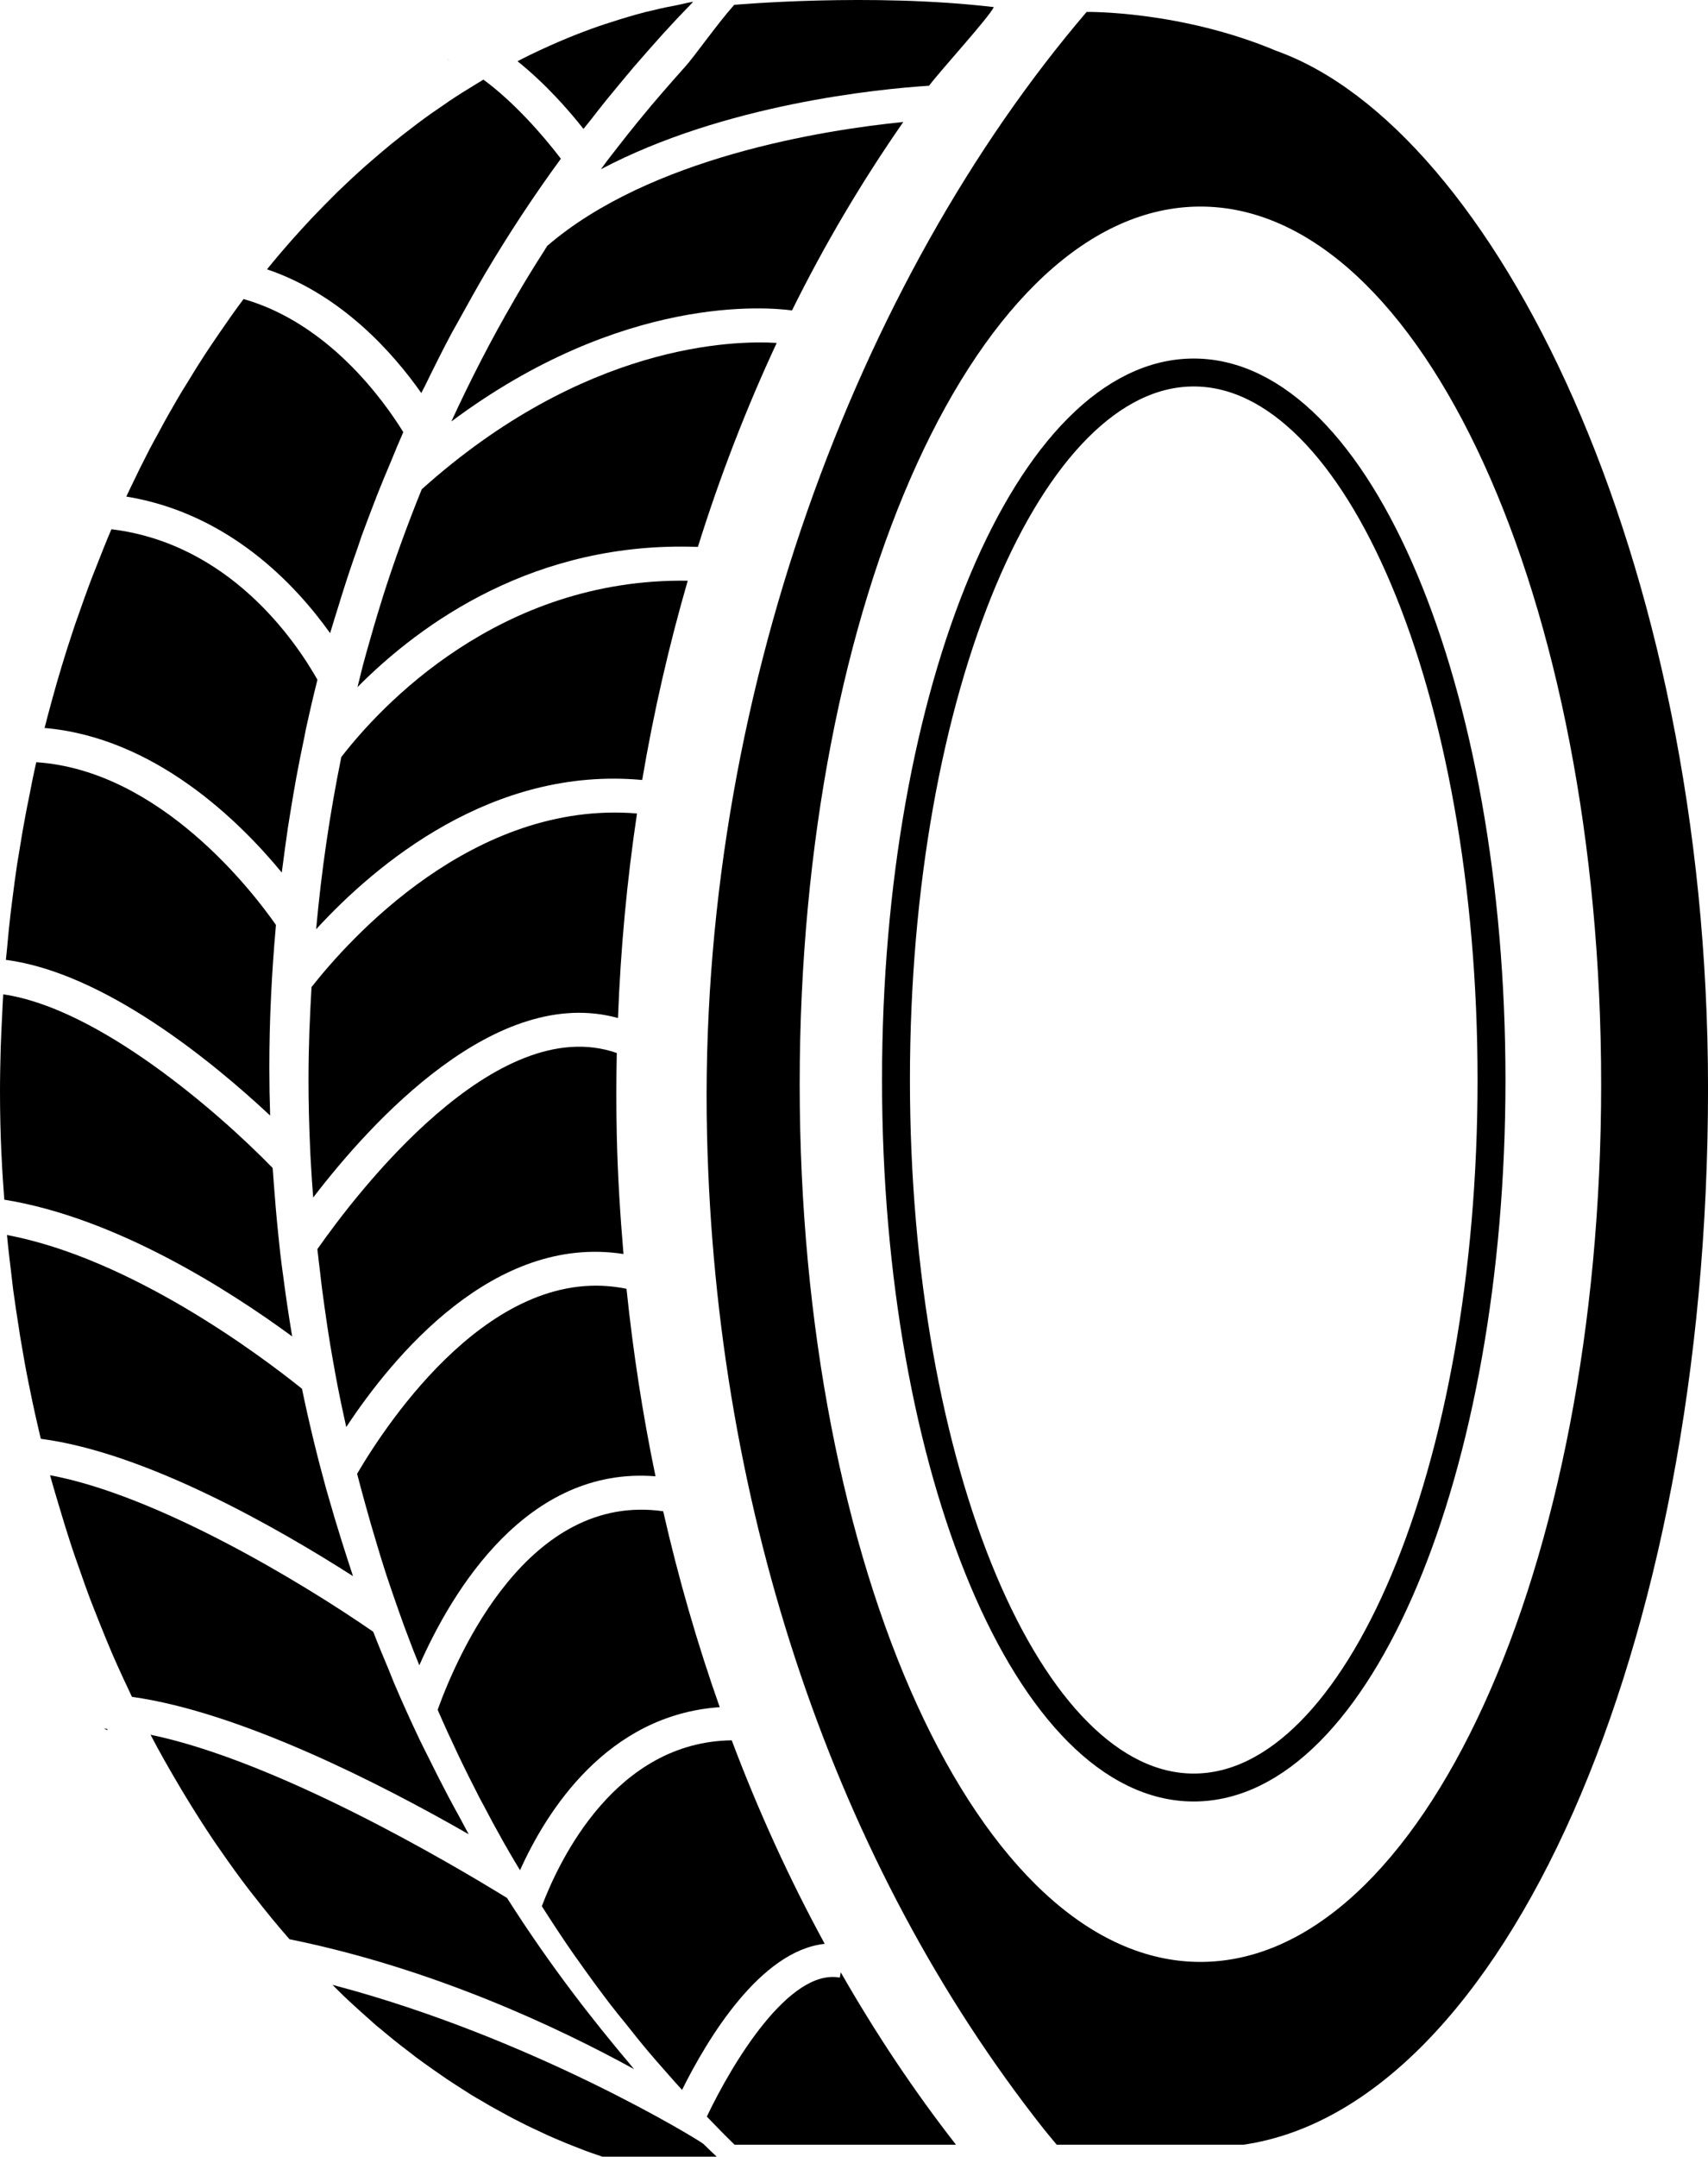 <?xml version="1.0" encoding="utf-8"?>
<!-- Generator: Adobe Illustrator 13.0.0, SVG Export Plug-In . SVG Version: 6.00 Build 14948)  -->
<!DOCTYPE svg PUBLIC "-//W3C//DTD SVG 1.1//EN" "http://www.w3.org/Graphics/SVG/1.1/DTD/svg11.dtd">
<svg version="1.1" id="Layer_1" xmlns="http://www.w3.org/2000/svg" xmlns:xlink="http://www.w3.org/1999/xlink" x="0px" y="0px"
	 width="61.177px" height="77.22px" viewBox="0 0 61.177 77.22" enable-background="new 0 0 61.177 77.22" xml:space="preserve">
<g>
	<path fill="none" stroke="#000000" d="M42.757,64.001c5.891,0,10.666-11.342,10.666-25.334c0-13.987-4.775-25.33-10.666-25.33
		c-5.89,0-10.665,11.343-10.665,25.33C32.092,52.66,36.867,64.001,42.757,64.001"/>
	<path d="M12.249,55.208c-0.167-0.526-0.325-1.057-0.478-1.594c-0.024-0.095-0.055-0.184-0.081-0.278
		c-0.328-1.187-0.62-2.388-0.874-3.613C9.259,48.474,4.67,45.053,0.25,44.218c0.046,0.502,0.107,0.994,0.167,1.493
		c0.02,0.156,0.035,0.313,0.055,0.469c0.066,0.486,0.141,0.974,0.217,1.455c0.019,0.127,0.038,0.255,0.061,0.38
		c0.086,0.524,0.181,1.047,0.286,1.563c0.016,0.074,0.029,0.149,0.046,0.224c0.11,0.548,0.233,1.095,0.361,1.638
		c0.008,0.022,0.014,0.053,0.02,0.076c3.771,0.491,8.484,3.193,11.181,4.917c-0.076-0.23-0.15-0.465-0.225-0.691
		C12.361,55.563,12.305,55.386,12.249,55.208"/>
	<path d="M16.073,2.143c-0.011-0.003-0.019-0.009-0.032-0.009l0.021,0.015C16.064,2.149,16.068,2.145,16.073,2.143"/>
	<path d="M10.092,31.241c0.008-0.078,0.02-0.154,0.031-0.231c0.06-0.47,0.125-0.935,0.192-1.396
		c0.028-0.176,0.059-0.355,0.085-0.526c0.067-0.404,0.132-0.813,0.207-1.216c0.093-0.509,0.194-1.01,0.3-1.508
		c0.015-0.08,0.031-0.162,0.046-0.244c0.13-0.599,0.268-1.192,0.417-1.782c-0.798-1.411-3.16-4.874-7.379-5.389
		c-0.189,0.437-0.365,0.891-0.542,1.339c-0.09,0.225-0.179,0.452-0.266,0.686c-0.128,0.348-0.255,0.703-0.38,1.062
		c-0.075,0.212-0.154,0.428-0.222,0.649c-0.128,0.383-0.25,0.771-0.369,1.164c-0.058,0.197-0.116,0.392-0.176,0.593
		c-0.12,0.418-0.232,0.836-0.346,1.259c-0.026,0.123-0.062,0.242-0.095,0.364C5.518,26.402,8.547,29.362,10.092,31.241"/>
	<path d="M0.059,41.44c0.02,0.51,0.06,1.012,0.095,1.514c4.005,0.646,8.048,3.237,10.311,4.896
		c-0.025-0.139-0.044-0.278-0.068-0.416c-0.044-0.279-0.088-0.555-0.128-0.835c-0.043-0.281-0.079-0.562-0.116-0.843
		c-0.039-0.288-0.082-0.576-0.113-0.868c-0.026-0.214-0.044-0.435-0.069-0.652c-0.067-0.64-0.122-1.283-0.169-1.931
		c-0.009-0.163-0.026-0.325-0.037-0.487c-1.949-2.002-6.231-5.721-9.649-6.216c-0.018,0.242-0.026,0.495-0.039,0.742
		c-0.02,0.396-0.039,0.789-0.052,1.183C0.012,38.033,0,38.544,0,39.054c0,0.755,0.016,1.501,0.05,2.246
		C0.052,41.351,0.056,41.391,0.059,41.44"/>
	<path d="M12.926,72.031c0.187,0.165,0.376,0.338,0.565,0.504c0.112,0.087,0.22,0.177,0.329,0.27
		c0.163,0.134,0.327,0.271,0.492,0.399c0.118,0.093,0.24,0.187,0.361,0.277c0.155,0.122,0.311,0.243,0.471,0.356
		c0.131,0.094,0.26,0.187,0.388,0.275c0.156,0.108,0.31,0.216,0.464,0.322c0.133,0.089,0.268,0.177,0.407,0.266
		c0.152,0.097,0.306,0.195,0.461,0.294c0.137,0.083,0.273,0.165,0.415,0.243c0.155,0.095,0.31,0.185,0.47,0.271
		c0.137,0.078,0.278,0.154,0.422,0.232c0.158,0.086,0.316,0.168,0.479,0.249c0.141,0.073,0.285,0.144,0.428,0.211
		c0.162,0.076,0.322,0.152,0.485,0.227c0.145,0.064,0.287,0.13,0.433,0.189c0.166,0.069,0.33,0.142,0.497,0.205
		c0.149,0.056,0.291,0.116,0.438,0.171c0.167,0.062,0.336,0.124,0.512,0.18c0.044,0.018,0.09,0.034,0.134,0.047h4.095
		c-0.159-0.15-0.322-0.301-0.479-0.459c-0.084-0.09-6.111-3.811-13.286-5.694c0.259,0.261,0.52,0.512,0.787,0.755
		C12.769,71.891,12.847,71.956,12.926,72.031"/>
	<path d="M20.899,4.616c0.092-0.115,0.185-0.227,0.275-0.342c0.179-0.234,0.364-0.467,0.549-0.698
		c0.138-0.171,0.278-0.338,0.416-0.504c0.196-0.236,0.389-0.47,0.587-0.703c0.174-0.201,0.352-0.404,0.526-0.601
		c0.167-0.188,0.335-0.377,0.5-0.562c0.324-0.357,0.648-0.699,0.981-1.042c0.031-0.035,0.063-0.067,0.094-0.101
		c-0.163,0.026-0.324,0.065-0.483,0.101c-0.328,0.065-0.66,0.128-0.984,0.212c-0.082,0.017-0.158,0.036-0.237,0.054
		c-0.432,0.111-0.854,0.24-1.277,0.377c-0.145,0.044-0.289,0.095-0.435,0.143c-0.364,0.128-0.732,0.268-1.093,0.417
		c-0.199,0.083-0.401,0.167-0.601,0.258c-0.252,0.112-0.502,0.229-0.752,0.35c-0.147,0.071-0.287,0.144-0.429,0.218
		C19.514,2.976,20.347,3.914,20.899,4.616"/>
	<path d="M15.091,14.074c0.037-0.085,0.084-0.166,0.127-0.249c0.313-0.644,0.632-1.285,0.969-1.916
		c0.083-0.154,0.172-0.297,0.25-0.446c0.312-0.565,0.626-1.132,0.952-1.687c0.84-1.415,1.742-2.784,2.7-4.093
		c-0.646-0.848-1.674-2.023-2.774-2.832c-0.063,0.036-0.12,0.075-0.182,0.11c-0.361,0.217-0.723,0.444-1.077,0.681
		c-0.031,0.024-0.061,0.042-0.091,0.065c-0.32,0.214-0.638,0.437-0.949,0.669c-0.072,0.052-0.14,0.11-0.208,0.158
		c-0.269,0.205-0.535,0.413-0.801,0.628c-0.103,0.083-0.208,0.173-0.312,0.26c-0.223,0.191-0.444,0.379-0.667,0.575
		c-0.129,0.121-0.264,0.238-0.396,0.361c-0.182,0.176-0.369,0.344-0.551,0.521c-0.153,0.154-0.304,0.305-0.458,0.461
		c-0.153,0.16-0.312,0.318-0.462,0.478c-0.167,0.177-0.333,0.359-0.496,0.539c-0.137,0.153-0.271,0.298-0.401,0.452
		C10.092,9.01,9.921,9.204,9.754,9.41C9.69,9.488,9.627,9.566,9.564,9.643C12.242,10.55,14.09,12.649,15.091,14.074"/>
	<path d="M11.824,22.67c0.106-0.357,0.217-0.707,0.325-1.054c0.039-0.126,0.074-0.253,0.117-0.379
		c0.17-0.541,0.347-1.073,0.537-1.604c0.054-0.153,0.1-0.301,0.151-0.448c0.181-0.497,0.372-0.985,0.56-1.477
		c0.156-0.39,0.315-0.779,0.479-1.162c0.147-0.361,0.296-0.72,0.452-1.075c-0.724-1.168-2.689-3.897-5.721-4.764
		c-0.299,0.396-0.59,0.816-0.876,1.231c-0.161,0.232-0.321,0.474-0.48,0.712c-0.219,0.334-0.431,0.673-0.64,1.021
		c-0.133,0.212-0.269,0.429-0.399,0.658c-0.225,0.383-0.448,0.781-0.661,1.183c-0.106,0.189-0.209,0.381-0.312,0.574
		c-0.228,0.441-0.448,0.887-0.666,1.343c-0.054,0.119-0.112,0.23-0.165,0.35C8.171,18.376,10.564,20.902,11.824,22.67"/>
	<path d="M3.858,61.948c-0.008-0.019-0.015-0.033-0.028-0.05c-0.04-0.002-0.071,0-0.107-0.002L3.858,61.948z"/>
	<path d="M9.647,38.229c0-0.868,0.02-1.729,0.063-2.588c0.037-0.813,0.095-1.622,0.166-2.429c0.004-0.031,0.004-0.065,0.007-0.095
		c-0.799-1.147-4.136-5.534-8.584-5.826c-0.1,0.44-0.19,0.885-0.274,1.33c-0.041,0.191-0.078,0.383-0.113,0.573
		C0.834,29.597,0.767,30,0.702,30.408c-0.031,0.176-0.06,0.351-0.088,0.53c-0.063,0.418-0.118,0.84-0.171,1.259
		c-0.021,0.179-0.047,0.354-0.066,0.528c-0.049,0.422-0.091,0.84-0.127,1.261c-0.015,0.128-0.026,0.254-0.039,0.381
		c3.528,0.463,7.404,3.648,9.465,5.575C9.657,39.374,9.647,38.801,9.647,38.229"/>
	<path d="M6.675,64.368c0.307,0.506,0.621,0.996,0.942,1.479c0.082,0.123,0.167,0.24,0.25,0.361c0.35,0.508,0.708,1.006,1.081,1.491
		c0.054,0.066,0.109,0.136,0.164,0.206c0.4,0.518,0.815,1.023,1.24,1.508c0.003,0.004,0.009,0.014,0.017,0.02
		c5.141,1.043,9.614,3.153,12.344,4.652c-0.064-0.071-0.124-0.147-0.184-0.222c-0.161-0.186-0.313-0.376-0.471-0.563
		c-0.367-0.444-0.725-0.893-1.083-1.352c-0.126-0.166-0.253-0.325-0.381-0.497c-0.854-1.123-1.666-2.289-2.433-3.495
		c-2.054-1.265-8.219-4.9-12.769-5.845c0.315,0.606,0.65,1.192,0.992,1.771C6.479,64.042,6.575,64.206,6.675,64.368"/>
	<path d="M4.4,60.059c0.108,0.234,0.216,0.463,0.326,0.695c3.893,0.545,8.951,3.135,12.061,4.92
		c-0.113-0.204-0.22-0.418-0.333-0.623c-0.132-0.237-0.261-0.474-0.389-0.716c-0.243-0.463-0.483-0.93-0.715-1.405
		c-0.104-0.208-0.211-0.415-0.314-0.631c-0.321-0.675-0.628-1.35-0.922-2.041c-0.063-0.144-0.114-0.296-0.178-0.444
		c-0.193-0.46-0.386-0.917-0.567-1.39c-2.577-1.783-7.756-4.897-11.576-5.604c0.13,0.477,0.279,0.952,0.419,1.427
		c0.096,0.313,0.191,0.632,0.293,0.94c0.113,0.357,0.24,0.712,0.364,1.063c0.116,0.331,0.231,0.662,0.356,0.993
		c0.119,0.314,0.244,0.617,0.367,0.93c0.143,0.354,0.289,0.716,0.437,1.06C4.15,59.512,4.276,59.788,4.4,60.059"/>
	<path d="M18.401,10.77c-0.808,1.389-1.55,2.833-2.235,4.321c6.135-4.576,11.355-4.093,12.202-3.976
		c1.183-2.395,2.523-4.643,3.986-6.748c-2.879,0.29-9.076,1.27-12.754,4.437c-0.032,0.048-0.062,0.097-0.091,0.147h0.001
		c-0.363,0.562-0.716,1.138-1.054,1.722C18.439,10.704,18.417,10.736,18.401,10.77"/>
	<path d="M13.708,21.381c-0.013,0.047-0.027,0.095-0.04,0.134c-0.196,0.625-0.378,1.25-0.554,1.883
		c-0.04,0.151-0.081,0.303-0.123,0.452c-0.063,0.247-0.124,0.502-0.186,0.751c2.272-2.289,6.356-5.236,12.192-5.019
		c0.794-2.544,1.742-4.982,2.823-7.304c-1.552-0.095-6.896,0.021-12.714,5.24C14.595,18.78,14.127,20.063,13.708,21.381"/>
	<path d="M11.323,33.271c2.148-2.341,6.315-5.84,11.679-5.344c0.413-2.445,0.963-4.827,1.631-7.135
		c-6.76-0.099-11.012,4.507-12.408,6.313C11.815,29.117,11.513,31.175,11.323,33.271"/>
	<path d="M24.111,2.872c-0.26,0.297-0.521,0.597-0.778,0.9c-0.164,0.195-0.329,0.398-0.492,0.595
		c-0.243,0.299-0.484,0.601-0.721,0.907c-0.14,0.183-0.283,0.361-0.42,0.543c-0.062,0.082-0.117,0.164-0.176,0.242
		c4.423-2.333,9.943-2.873,11.753-2.99c0.411-0.549,2.146-2.445,2.319-2.815c-4.406-0.521-9.299-0.08-9.299-0.08
		c-0.609,0.683-1.46,1.895-1.752,2.209C24.399,2.543,24.258,2.712,24.111,2.872"/>
	<path d="M25.325,40.633c0.312,13.509,4.6,26.159,12.071,35.608c0.15,0.19,0.303,0.365,0.454,0.549h6.687
		c9.296-1.352,16.641-17.76,16.641-37.818c0-19.073-7.691-34.371-15.464-37.152c-3.44-1.447-6.793-1.393-6.793-1.393
		C30.741,9.994,24.965,25.082,25.325,40.633 M42.996,7.396c7.926,0,14.354,14.067,14.354,31.425
		c0,17.354-6.428,31.424-14.354,31.424c-7.927,0-14.353-14.069-14.353-31.424C28.644,21.463,35.069,7.396,42.996,7.396"/>
	<path d="M11.087,36.806c-0.001,0.026-0.005,0.058-0.005,0.083c-0.02,0.591-0.032,1.181-0.032,1.778
		c0,0.816,0.021,1.629,0.057,2.438c0.004,0.177,0.02,0.352,0.027,0.53c0.022,0.42,0.053,0.827,0.084,1.242
		c2.112-2.758,6.569-7.63,10.917-6.427c0.094-2.492,0.324-4.937,0.681-7.324c-5.851-0.483-10.296,4.485-11.658,6.216
		C11.129,35.828,11.107,36.317,11.087,36.806"/>
	<path d="M11.625,46.804c0.063,0.439,0.125,0.88,0.198,1.316c0.025,0.156,0.056,0.311,0.08,0.465
		c0.08,0.456,0.161,0.908,0.253,1.357c0.026,0.136,0.055,0.267,0.082,0.4c0.053,0.255,0.113,0.502,0.164,0.753
		c1.675-2.54,5.291-6.917,9.93-6.196c-0.119-1.399-0.208-2.813-0.24-4.237c-0.022-0.991-0.02-1.979,0-2.96
		c-4.34-1.515-9.329,5.032-10.724,7.022c0.031,0.29,0.066,0.578,0.102,0.866C11.513,45.996,11.568,46.401,11.625,46.804"/>
	<path d="M20.689,70.167c0.382,0.543,0.773,1.078,1.175,1.604c0.172,0.225,0.352,0.442,0.532,0.664
		c0.271,0.342,0.544,0.686,0.825,1.019c0.205,0.245,0.414,0.479,0.626,0.72c0.192,0.218,0.387,0.44,0.582,0.654
		c0.901-1.813,2.799-4.985,5.111-5.23c-1.265-2.318-2.378-4.757-3.331-7.287c-4.165,0.054-6.177,4.29-6.802,5.939
		c0.382,0.597,0.768,1.188,1.172,1.765C20.614,70.069,20.653,70.113,20.689,70.167"/>
	<path d="M34.242,76.791c-1.51-1.934-2.883-3.998-4.127-6.172l-0.035,0.188c-1.815-0.335-3.854,3.069-4.763,4.976
		c0.326,0.341,0.657,0.681,0.995,1.008H34.242z"/>
	<path d="M17.303,64.605c0.23,0.443,0.466,0.878,0.709,1.31c0.069,0.119,0.138,0.24,0.206,0.36c0.133,0.232,0.271,0.46,0.408,0.688
		c0.946-2.105,3.111-5.559,7.153-5.839c-0.803-2.274-1.479-4.613-2.025-7.014c-4.827-0.692-7.361,5.119-8.078,7.108
		c0.467,1.073,0.968,2.124,1.5,3.152C17.217,64.449,17.261,64.529,17.303,64.605"/>
	<path d="M13.509,55.327c0.105,0.346,0.209,0.695,0.323,1.041c0.095,0.29,0.195,0.578,0.294,0.865
		c0.114,0.325,0.228,0.654,0.346,0.979c0.105,0.283,0.215,0.563,0.319,0.843c0.076,0.189,0.151,0.383,0.228,0.57
		c1.177-2.668,3.854-7.137,8.46-6.767c-0.456-2.192-0.802-4.435-1.039-6.713c-4.748-0.983-8.542,4.736-9.649,6.622
		c0.088,0.346,0.182,0.686,0.275,1.026C13.206,54.307,13.356,54.821,13.509,55.327"/>
</g>
</svg>
